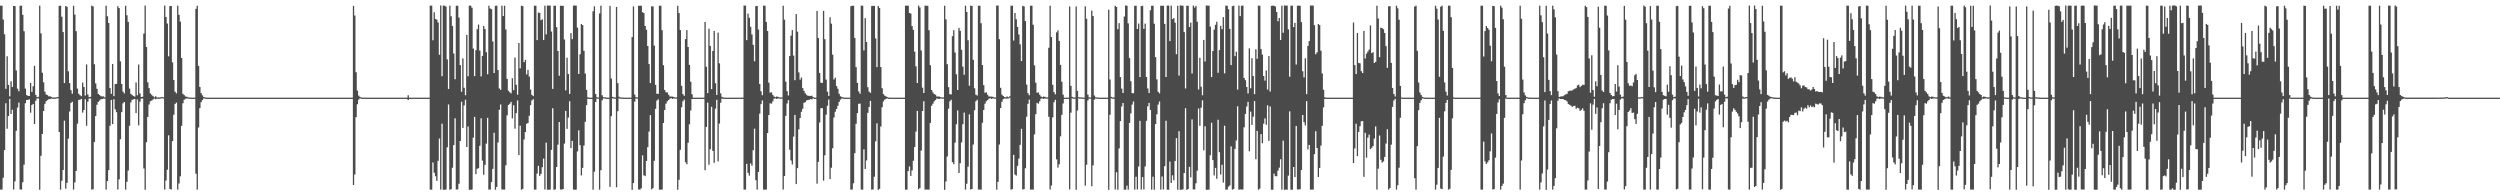 <?xml version="1.0" encoding="UTF-8"?>
<svg xmlns="http://www.w3.org/2000/svg" width="1920" height="150">
  <path d="M0 4.350h1v141.285H0zM1 4.383h1v141.218H1zM2 15.056h1v121.435H2zM3 26.309h1v88.911H3zM4 68.184h1v11.138H4zM5 43.208h1v55.647H5zM6 65.232h1v23.918H6zM7 74.007h1v1.906H7zM8 62.476h1v25.018H8zM9 66.792h1v17.461H9zM10 4.588h1v140.989H10zM11 4.656h1v134.657H11zM12 54.133h1v46.320H12zM13 68.100h1v14.551H13zM14 70.074h1v8.748H14zM15 4.384h1v141.142H15zM16 4.394h1v141.217H16zM17 11.372h1v128.590H17zM18 24.013h1v102.431H18zM19 68.031h1v11.299H19zM20 72.991h1v3.743H20zM21 73.615h1v3.090H21zM22 73.721h1v2.509H22zM23 63.684h1v22.829H23zM24 70.597h1v10.025H24zM25 66.240h1v13.573H25zM26 50.514h1v44.705H26zM27 72.895h1v4.416H27zM28 74.575h1v1.000H28zM29 74.340h1v1.297H29zM30 4.333h1v141.400H30zM31 25.657h1v93.979H31zM32 55.845h1v47.042H32zM33 63.220h1v22.009H33zM34 70.422h1v9.330H34zM35 72.573h1v5.136H35zM36 73.064h1v3.818H36zM37 73.992h1v2.164H37zM38 73.984h1v2.144H38zM39 74.372h1v1.227H39zM40 74.856h1v1.000H40zM41 74.861h1v1.000H41zM42 74.860h1v1.000H42zM43 74.678h1v1.000H43zM44 74.475h1v1.000H44zM45 4.541h1v96.890H45zM46 4.337h1v141.286H46zM47 12.810h1v125.973H47zM48 24.651h1v105.899H48zM49 63.789h1v28.900H49zM50 4.619h1v140.280H50zM51 5.274h1v135.130H51zM52 54.768h1v51.678H52zM53 63.852h1v21.816H53zM54 69.217h1v9.818H54zM55 71.969h1v6.153H55zM56 4.401h1v141.198H56zM57 11.197h1v128.877H57zM58 23.967h1v107.302H58zM59 68.041h1v26.932H59zM60 72.036h1v4.691H60zM61 73.137h1v3.354H61zM62 73.873h1v2.125H62zM63 63.454h1v23.033H63zM64 66.785h1v17.708H64zM65 73.397h1v2.780H65zM66 49.475h1v47.078H66zM67 72.579h1v5.482H67zM68 74.567h1v1.000H68zM69 74.329h1v1.332H69zM70 4.328h1v141.304H70zM71 4.928h1v140.442H71zM72 49.347h1v59.647H72zM73 64.063h1v25.139H73zM74 68.139h1v12.316H74zM75 72.140h1v6.118H75zM76 72.980h1v4.291H76zM77 73.807h1v2.372H77zM78 74.138h1v2.020H78zM79 73.965h1v1.723H79zM80 74.805h1v1.000H80zM81 4.347h1v141.267H81zM82 12.476h1v126.573H82zM83 17.643h1v113.069H83zM84 67.631h1v28.922H84zM85 72.020h1v4.715H85zM86 49.137h1v46.178H86zM87 73.854h1v2.404H87zM88 64.563h1v19.352H88zM89 64.418h1v21.765H89zM90 4.785h1v140.776H90zM91 6.190h1v131.585H91zM92 47.082h1v59.869H92zM93 64.446h1v21.671H93zM94 70.353h1v9.023H94zM95 71.735h1v6.586H95zM96 4.397h1v141.210H96zM97 11.718h1v127.913H97zM98 16.776h1v114.185H98zM99 68.065h1v28.556H99zM100 72.051h1v6.607H100zM101 73.012h1v3.683H101zM102 73.655h1v2.638H102zM103 74.260h1v1.726H103zM104 63.278h1v23.574H104zM105 73.144h1v3.196H105zM106 49.581h1v46.690H106zM107 71.793h1v6.282H107zM108 74.513h1v1.198H108zM109 74.315h1v1.351H109zM110 25.728h1v103.641H110zM111 4.318h1v141.386H111zM112 36.054h1v73.174H112zM113 63.216h1v26.607H113zM114 67.688h1v12.602H114zM115 71.724h1v6.065H115zM116 72.807h1v4.462H116zM117 73.759h1v2.725H117zM118 74.687h1v1.000H118zM119 73.956h1v2.211H119zM120 74.788h1v1.000H120zM121 74.854h1v1.000H121zM122 74.860h1v1.000H122zM123 74.694h1v1.000H123zM124 74.464h1v1.000H124zM125 74.747h1v1.000H125zM126 4.320h1v141.292H126zM127 13.068h1v125.504H127zM128 18.073h1v112.302H128zM129 43.277h1v60.654H129zM130 4.635h1v140.453H130zM131 4.622h1v140.953H131zM132 47.884h1v60.495H132zM133 61.429h1v26.680H133zM134 70.430h1v9.338H134zM135 71.666h1v7.141H135zM136 4.377h1v141.240H136zM137 11.431h1v129.462H137zM138 16.596h1v118.809H138zM139 44.541h1v52.096H139zM140 72.048h1v7.262H140zM141 73.049h1v3.567H141zM142 74.104h1v1.797H142zM143 74.274h1v1.365H143zM144 74.719h1v1.000H144zM145 74.896h1v1.000H145zM146 74.952h1v1.000H146zM147 74.989h1v1.000H147zM148 74.993h1v1.000H148zM149 74.992h1v1.000H149zM150 6.756h1v126.631H150zM151 4.429h1v141.236H151zM152 50.657h1v47.236H152zM153 66.778h1v16.251H153zM154 71.514h1v6.967H154zM155 73.220h1v3.650H155zM156 74.422h1v1.087H156zM157 74.853h1v1.000H157zM158 74.976h1v1.000H158zM159 74.989h1v1.000H159zM160 74.989h1v1.000H160zM161 74.990h1v1.000H161zM162 74.989h1v1.000H162zM163 74.992h1v1.000H163zM164 74.992h1v1.000H164zM165 74.991h1v1.000H165zM166 74.989h1v1.000H166zM167 74.993h1v1.000H167zM168 74.993h1v1.000H168zM169 74.991h1v1.000H169zM170 74.993h1v1.000H170zM171 74.993h1v1.000H171zM172 74.990h1v1.000H172zM173 74.992h1v1.000H173zM174 74.990h1v1.000H174zM175 74.994h1v1.000H175zM176 74.995h1v1.000H176zM177 74.996h1v1.000H177zM178 75.000h1v1.000H178zM179 75.000h1v1.000H179zM180 75.000h1v1.000H180zM181 75.000h1v1.000H181zM182 75.000h1v1.000H182zM183 75.000h1v1.000H183zM184 75.000h1v1.000H184zM185 75.000h1v1.000H185zM186 75.000h1v1.000H186zM187 75.000h1v1.000H187zM188 75.000h1v1.000H188zM189 75.000h1v1.000H189zM190 75.000h1v1.000H190zM191 75.000h1v1.000H191zM192 75.000h1v1.000H192zM193 75.000h1v1.000H193zM194 75.000h1v1.000H194zM195 75.000h1v1.000H195zM196 75.000h1v1.000H196zM197 75.000h1v1.000H197zM198 75.000h1v1.000H198zM199 75.000h1v1.000H199zM200 75.000h1v1.000H200zM201 75.000h1v1.000H201zM202 75.000h1v1.000H202zM203 75.000h1v1.000H203zM204 75.000h1v1.000H204zM205 75.000h1v1.000H205zM206 75.000h1v1.000H206zM207 75.000h1v1.000H207zM208 75.000h1v1.000H208zM209 75.000h1v1.000H209zM210 75.000h1v1.000H210zM211 75.000h1v1.000H211zM212 75.000h1v1.000H212zM213 75.000h1v1.000H213zM214 75.000h1v1.000H214zM215 75.000h1v1.000H215zM216 75.000h1v1.000H216zM217 75.000h1v1.000H217zM218 75.000h1v1.000H218zM219 75.000h1v1.000H219zM220 75.000h1v1.000H220zM221 75.000h1v1.000H221zM222 75.000h1v1.000H222zM223 75.000h1v1.000H223zM224 75.000h1v1.000H224zM225 75.000h1v1.000H225zM226 75.000h1v1.000H226zM227 75.000h1v1.000H227zM228 75.000h1v1.000H228zM229 75.000h1v1.000H229zM230 75.000h1v1.000H230zM231 75.000h1v1.000H231zM232 75.000h1v1.000H232zM233 75.000h1v1.000H233zM234 75.000h1v1.000H234zM235 75.000h1v1.000H235zM236 75.000h1v1.000H236zM237 75.000h1v1.000H237zM238 75.000h1v1.000H238zM239 75.000h1v1.000H239zM240 75.000h1v1.000H240zM241 75.000h1v1.000H241zM242 75.000h1v1.000H242zM243 75.000h1v1.000H243zM244 75.000h1v1.000H244zM245 75.000h1v1.000H245zM246 75.000h1v1.000H246zM247 75.000h1v1.000H247zM248 75.000h1v1.000H248zM249 75.000h1v1.000H249zM250 75.000h1v1.000H250zM251 75.000h1v1.000H251zM252 75.000h1v1.000H252zM253 75.000h1v1.000H253zM254 75.000h1v1.000H254zM255 75.000h1v1.000H255zM256 75.000h1v1.000H256zM257 75.000h1v1.000H257zM258 75.000h1v1.000H258zM259 75.000h1v1.000H259zM260 75.000h1v1.000H260zM261 75.000h1v1.000H261zM262 75.000h1v1.000H262zM263 75.000h1v1.000H263zM264 75.000h1v1.000H264zM265 75.000h1v1.000H265zM266 75.000h1v1.000H266zM267 75.000h1v1.000H267zM268 75.000h1v1.000H268zM269 75.000h1v1.000H269zM270 75.000h1v1.000H270zM271 4.497h1v137.599H271zM272 11.947h1v122.094H272zM273 55.424h1v34.540H273zM274 69.534h1v10.548H274zM275 73.429h1v3.076H275zM276 74.449h1v1.020H276zM277 74.859h1v1.000H277zM278 74.964h1v1.000H278zM279 74.989h1v1.000H279zM280 74.992h1v1.000H280zM281 74.994h1v1.000H281zM282 74.993h1v1.000H282zM283 74.994h1v1.000H283zM284 74.995h1v1.000H284zM285 74.995h1v1.000H285zM286 74.995h1v1.000H286zM287 74.993h1v1.000H287zM288 74.996h1v1.000H288zM289 74.995h1v1.000H289zM290 74.995h1v1.000H290zM291 74.995h1v1.000H291zM292 74.995h1v1.000H292zM293 74.995h1v1.000H293zM294 74.994h1v1.000H294zM295 74.996h1v1.000H295zM296 74.996h1v1.000H296zM297 74.997h1v1.000H297zM298 74.998h1v1.000H298zM299 75.000h1v1.000H299zM300 75.000h1v1.000H300zM301 75.000h1v1.000H301zM302 75.000h1v1.000H302zM303 75.000h1v1.000H303zM304 75.000h1v1.000H304zM305 75.000h1v1.000H305zM306 75.000h1v1.000H306zM307 75.000h1v1.000H307zM308 75.000h1v1.000H308zM309 75.000h1v1.000H309zM310 75.000h1v1.000H310zM311 75.000h1v1.000H311zM312 75.000h1v1.000H312zM313 73.128h1v3.758H313zM314 74.978h1v1.000H314zM315 75.000h1v1.000H315zM316 75.000h1v1.000H316zM317 75.000h1v1.000H317zM318 75.000h1v1.000H318zM319 75.000h1v1.000H319zM320 75.000h1v1.000H320zM321 75.000h1v1.000H321zM322 75.000h1v1.000H322zM323 75.000h1v1.000H323zM324 75.000h1v1.000H324zM325 75.000h1v1.000H325zM326 75.000h1v1.000H326zM327 75.000h1v1.000H327zM328 75.000h1v1.000H328zM329 75.000h1v1.000H329zM330 4.302h1v141.333H330zM331 4.286h1v141.414H331zM332 30.917h1v93.849H332zM333 9.424h1v123.249H333zM334 14.559h1v120.788H334zM335 15.095h1v123.815H335zM336 17.274h1v106.240H336zM337 42.082h1v64.335H337zM338 4.206h1v141.393H338zM339 58.535h1v36.458H339zM340 4.283h1v141.430H340zM341 4.355h1v141.350H341zM342 5.038h1v140.601H342zM343 45.597h1v67.510H343zM344 68.295h1v11.942H344zM345 4.344h1v141.411H345zM346 12.545h1v132.729H346zM347 20.033h1v108.790H347zM348 41.099h1v70.356H348zM349 60.882h1v29.978H349zM350 4.420h1v141.171H350zM351 4.385h1v141.001H351zM352 13.537h1v127.581H352zM353 50.015h1v58.261H353zM354 70.460h1v7.666H354zM355 44.846h1v53.387H355zM356 67.380h1v13.562H356zM357 73.164h1v3.420H357zM358 26.840h1v86.073H358zM359 58.573h1v38.602H359zM360 4.288h1v141.492H360zM361 4.407h1v141.343H361zM362 5.931h1v139.689H362zM363 37.341h1v68.391H363zM364 58.457h1v31.309H364zM365 38.559h1v95.158H365zM366 22.438h1v107.180H366zM367 18.837h1v110.351H367zM368 38.832h1v73.140H368zM369 58.678h1v32.202H369zM370 42.966h1v80.387H370zM371 19.995h1v114.185H371zM372 22.303h1v104.341H372zM373 40.065h1v70.207H373zM374 57.060h1v33.465H374zM375 4.337h1v141.278H375zM376 6.481h1v139.130H376zM377 7.016h1v132.806H377zM378 31.821h1v97.847H378zM379 56.091h1v45.836H379zM380 4.468h1v141.234H380zM381 4.364h1v139.178H381zM382 53.801h1v55.622H382zM383 67.916h1v16.389H383zM384 69.004h1v11.216H384zM385 4.332h1v141.219H385zM386 12.315h1v133.271H386zM387 4.422h1v141.174H387zM388 22.614h1v104.291H388zM389 60.596h1v27.982H389zM390 69.664h1v10.976H390zM391 70.885h1v8.838H391zM392 71.696h1v6.609H392zM393 60.099h1v30.806H393zM394 69.213h1v11.604H394zM395 44.171h1v54.620H395zM396 65.124h1v21.783H396zM397 72.723h1v4.438H397zM398 33.045h1v86.121H398zM399 52.502h1v43.992H399zM400 4.380h1v141.337H400zM401 4.697h1v140.370H401zM402 47.766h1v59.341H402zM403 45.957h1v55.460H403zM404 57.122h1v37.972H404zM405 53.656h1v40.811H405zM406 58.784h1v30.167H406zM407 68.790h1v11.927H407zM408 72.794h1v4.368H408zM409 73.804h1v2.365H409zM410 4.401h1v141.237H410zM411 4.382h1v141.252H411zM412 30.804h1v102.460H412zM413 9.610h1v117.718H413zM414 9.953h1v125.110H414zM415 15.488h1v118.061H415zM416 14.865h1v113.528H416zM417 30.647h1v91.153H417zM418 4.341h1v141.239H418zM419 26.416h1v83.080H419zM420 4.245h1v141.478H420zM421 4.317h1v141.397H421zM422 4.322h1v141.299H422zM423 24.208h1v90.865H423zM424 68.237h1v14.902H424zM425 4.469h1v141.277H425zM426 4.390h1v140.992H426zM427 20.816h1v107.449H427zM428 39.171h1v71.925H428zM429 58.152h1v35.550H429zM430 4.400h1v141.159H430zM431 4.425h1v141.165H431zM432 4.481h1v140.682H432zM433 30.350h1v79.942H433zM434 69.428h1v15.745H434zM435 44.280h1v54.671H435zM436 56.760h1v33.540H436zM437 72.151h1v5.574H437zM438 25.462h1v88.316H438zM439 30.073h1v78.113H439zM440 4.257h1v141.305H440zM441 4.237h1v141.587H441zM442 4.355h1v141.263H442zM443 21.253h1v95.028H443zM444 56.783h1v43.336H444zM445 41.664h1v69.841H445zM446 18.504h1v116.224H446zM447 19.319h1v109.595H447zM448 39.000h1v72.749H448zM449 56.506h1v37.047H449zM450 69.028h1v11.693H450zM451 74.722h1v1.166H451zM452 74.995h1v1.000H452zM453 74.995h1v1.000H453zM454 74.994h1v1.000H454zM455 8.650h1v137.060H455zM456 4.846h1v127.017H456zM457 72.252h1v6.091H457zM458 74.684h1v1.000H458zM459 74.888h1v1.000H459zM460 10.333h1v135.355H460zM461 4.378h1v126.338H461zM462 73.149h1v3.972H462zM463 74.593h1v1.000H463zM464 74.770h1v1.000H464zM465 74.893h1v1.000H465zM466 74.982h1v1.000H466zM467 74.997h1v1.000H467zM468 4.521h1v138.976H468zM469 60.291h1v28.961H469zM470 74.398h1v1.183H470zM471 74.699h1v1.000H471zM472 74.900h1v1.000H472zM473 5.367h1v138.478H473zM474 63.835h1v21.561H474zM475 74.313h1v1.243H475zM476 74.854h1v1.000H476zM477 74.837h1v1.000H477zM478 74.969h1v1.000H478zM479 74.999h1v1.000H479zM480 75.000h1v1.000H480zM481 75.000h1v1.000H481zM482 75.000h1v1.000H482zM483 75.000h1v1.000H483zM484 75.000h1v1.000H484zM485 28.443h1v117.350H485zM486 4.894h1v135.681H486zM487 72.679h1v5.273H487zM488 74.637h1v1.000H488zM489 74.844h1v1.000H489zM490 4.443h1v141.058H490zM491 4.343h1v141.328H491zM492 4.391h1v140.215H492zM493 9.347h1v110.019H493zM494 10.018h1v124.574H494zM495 19.989h1v115.300H495zM496 22.811h1v100.782H496zM497 35.313h1v77.702H497zM498 49.190h1v51.862H498zM499 63.777h1v24.572H499zM500 4.887h1v140.589H500zM501 4.916h1v139.584H501zM502 35.030h1v88.459H502zM503 65.177h1v18.455H503zM504 71.975h1v5.265H504zM505 72.071h1v4.237H505zM506 4.397h1v141.259H506zM507 4.395h1v141.206H507zM508 23.140h1v122.470H508zM509 50.051h1v44.404H509zM510 69.100h1v15.439H510zM511 70.930h1v8.724H511zM512 70.977h1v6.868H512zM513 72.760h1v4.110H513zM514 74.069h1v1.695H514zM515 74.149h1v1.288H515zM516 74.171h1v1.800H516zM517 74.417h1v1.106H517zM518 74.833h1v1.000H518zM519 74.778h1v1.000H519zM520 4.456h1v141.279H520zM521 10.042h1v128.036H521zM522 23.112h1v91.922H522zM523 65.913h1v16.526H523zM524 72.285h1v5.560H524zM525 73.592h1v2.859H525zM526 29.987h1v94.627H526zM527 23.110h1v103.051H527zM528 36.107h1v73.519H528zM529 49.810h1v45.688H529zM530 62.793h1v22.041H530zM531 72.411h1v3.599H531zM532 74.990h1v1.000H532zM533 74.993h1v1.000H533zM534 74.992h1v1.000H534zM535 74.994h1v1.000H535zM536 74.993h1v1.000H536zM537 74.994h1v1.000H537zM538 74.993h1v1.000H538zM539 74.994h1v1.000H539zM540 74.993h1v1.000H540zM541 16.875h1v113.829H541zM542 51.316h1v46.190H542zM543 71.507h1v7.314H543zM544 22.022h1v104.486H544zM545 35.255h1v79.349H545zM546 68.448h1v13.580H546zM547 39.130h1v76.727H547zM548 23.808h1v101.207H548zM549 63.897h1v19.581H549zM550 72.925h1v3.745H550zM551 25.024h1v98.912H551zM552 48.622h1v46.296H552zM553 71.677h1v7.148H553zM554 74.352h1v1.408H554zM555 74.864h1v1.000H555zM556 74.968h1v1.000H556zM557 75.000h1v1.000H557zM558 75.000h1v1.000H558zM559 75.000h1v1.000H559zM560 75.000h1v1.000H560zM561 75.000h1v1.000H561zM562 75.000h1v1.000H562zM563 75.000h1v1.000H563zM564 75.000h1v1.000H564zM565 75.000h1v1.000H565zM566 75.000h1v1.000H566zM567 75.000h1v1.000H567zM568 75.000h1v1.000H568zM569 75.000h1v1.000H569zM570 74.957h1v1.000H570zM571 4.276h1v141.363H571zM572 4.312h1v141.305H572zM573 30.814h1v95.014H573zM574 10.467h1v122.224H574zM575 13.684h1v121.154H575zM576 20.593h1v104.875H576zM577 26.481h1v100.778H577zM578 34.442h1v80.879H578zM579 47.059h1v51.765H579zM580 4.725h1v133.643H580zM581 4.517h1v141.097H581zM582 22.721h1v109.331H582zM583 64.563h1v22.713H583zM584 70.097h1v9.865H584zM585 73.132h1v4.021H585zM586 4.323h1v141.363H586zM587 4.402h1v141.210H587zM588 16.842h1v128.771H588zM589 23.817h1v78.354H589zM590 63.490h1v24.812H590zM591 71.188h1v8.115H591zM592 70.850h1v8.778H592zM593 72.788h1v5.081H593zM594 74.060h1v1.721H594zM595 74.587h1v1.000H595zM596 74.154h1v1.805H596zM597 74.329h1v1.258H597zM598 74.801h1v1.000H598zM599 74.778h1v1.000H599zM600 74.779h1v1.000H600zM601 4.414h1v141.133H601zM602 15.098h1v120.059H602zM603 62.737h1v26.240H603zM604 70.033h1v9.409H604zM605 73.341h1v3.573H605zM606 43.077h1v71.863H606zM607 27.382h1v95.867H607zM608 23.098h1v103.212H608zM609 42.705h1v62.230H609zM610 61.576h1v26.706H610zM611 10.800h1v130.551H611zM612 24.297h1v104.844H612zM613 55.604h1v43.790H613zM614 61.182h1v29.435H614zM615 59.511h1v26.371H615zM616 67.659h1v15.923H616zM617 69.747h1v9.226H617zM618 71.670h1v6.797H618zM619 72.799h1v4.354H619zM620 73.561h1v3.224H620zM621 73.567h1v3.021H621zM622 73.761h1v2.334H622zM623 73.449h1v2.965H623zM624 74.496h1v1.000H624zM625 74.991h1v1.000H625zM626 74.990h1v1.000H626zM627 8.355h1v132.709H627zM628 29.236h1v95.080H628zM629 56.035h1v38.032H629zM630 63.507h1v19.575H630zM631 63.697h1v19.416H631zM632 8.308h1v130.381H632zM633 30.100h1v89.177H633zM634 61.146h1v26.907H634zM635 70.410h1v10.813H635zM636 73.664h1v2.778H636zM637 13.240h1v124.296H637zM638 18.174h1v110.635H638zM639 41.992h1v71.852H639zM640 61.104h1v29.188H640zM641 59.670h1v26.133H641zM642 66.101h1v17.540H642zM643 68.169h1v13.096H643zM644 72.038h1v6.203H644zM645 73.921h1v2.642H645zM646 74.470h1v1.181H646zM647 74.745h1v1.000H647zM648 74.981h1v1.000H648zM649 75.000h1v1.000H649zM650 75.000h1v1.000H650zM651 75.000h1v1.000H651zM652 75.000h1v1.000H652zM653 4.784h1v140.842H653zM654 4.414h1v141.173H654zM655 4.392h1v136.362H655zM656 29.114h1v88.562H656zM657 51.552h1v43.538H657zM658 63.642h1v23.230H658zM659 70.210h1v9.484H659zM660 71.950h1v7.606H660zM661 4.378h1v141.230H661zM662 4.365h1v141.280H662zM663 38.723h1v75.964H663zM664 13.946h1v115.832H664zM665 32.262h1v90.934H665zM666 66.978h1v19.712H666zM667 70.354h1v11.766H667zM668 71.322h1v6.128H668zM669 4.686h1v141.002H669zM670 4.473h1v141.039H670zM671 4.499h1v131.234H671zM672 29.478h1v79.079H672zM673 51.550h1v43.225H673zM674 4.554h1v141.189H674zM675 6.100h1v138.943H675zM676 51.515h1v45.667H676zM677 67.727h1v14.617H677zM678 72.285h1v5.579H678zM679 73.493h1v3.001H679zM680 74.025h1v1.841H680zM681 74.604h1v1.000H681zM682 74.920h1v1.000H682zM683 74.987h1v1.000H683zM684 74.992h1v1.000H684zM685 74.993h1v1.000H685zM686 74.994h1v1.000H686zM687 74.994h1v1.000H687zM688 74.993h1v1.000H688zM689 74.994h1v1.000H689zM690 74.994h1v1.000H690zM691 74.995h1v1.000H691zM692 74.994h1v1.000H692zM693 74.994h1v1.000H693zM694 74.994h1v1.000H694zM695 4.380h1v141.265H695zM696 4.278h1v141.386H696zM697 4.403h1v126.972H697zM698 9.974h1v117.893H698zM699 10.451h1v124.682H699zM700 20.046h1v110.857H700zM701 22.941h1v100.528H701zM702 39.700h1v73.266H702zM703 50.937h1v50.116H703zM704 63.759h1v21.427H704zM705 4.320h1v141.008H705zM706 5.754h1v138.701H706zM707 38.759h1v76.916H707zM708 67.352h1v17.872H708zM709 71.410h1v6.383H709zM710 4.322h1v141.291H710zM711 4.446h1v141.118H711zM712 4.391h1v141.214H712zM713 23.221h1v122.390H713zM714 50.079h1v44.317H714zM715 69.111h1v12.167H715zM716 70.942h1v8.714H716zM717 72.179h1v5.663H717zM718 72.760h1v4.107H718zM719 74.069h1v1.528H719zM720 74.150h1v1.769H720zM721 74.174h1v1.797H721zM722 74.582h1v1.000H722zM723 74.883h1v1.000H723zM724 74.774h1v1.000H724zM725 4.428h1v141.322H725zM726 14.899h1v124.534H726zM727 49.304h1v70.876H727zM728 66.922h1v16.514H728zM729 72.294h1v5.536H729zM730 72.541h1v4.072H730zM731 27.779h1v96.783H731zM732 23.235h1v102.873H732zM733 40.299h1v69.269H733zM734 57.110h1v38.349H734zM735 69.137h1v15.674H735zM736 21.431h1v111.451H736zM737 23.719h1v101.621H737zM738 38.238h1v71.120H738zM739 51.126h1v44.247H739zM740 57.431h1v29.036H740zM741 4.372h1v141.253H741zM742 9.141h1v131.966H742zM743 30.926h1v97.090H743zM744 65.814h1v22.058H744zM745 4.319h1v141.213H745zM746 4.593h1v140.579H746zM747 45.921h1v65.095H747zM748 67.799h1v16.907H748zM749 72.685h1v5.072H749zM750 73.382h1v3.245H750zM751 4.387h1v141.201H751zM752 4.388h1v141.223H752zM753 17.884h1v127.723H753zM754 49.998h1v44.327H754zM755 65.399h1v19.103H755zM756 71.266h1v8.378H756zM757 70.934h1v6.905H757zM758 72.750h1v4.131H758zM759 74.070h1v1.751H759zM760 74.153h1v1.283H760zM761 74.168h1v1.799H761zM762 74.331h1v1.192H762zM763 74.825h1v1.000H763zM764 74.780h1v1.000H764zM765 4.280h1v141.392H765zM766 4.249h1v135.416H766zM767 30.151h1v80.864H767zM768 67.422h1v15.591H768zM769 72.670h1v5.527H769zM770 73.725h1v2.493H770zM771 74.535h1v1.062H771zM772 74.708h1v1.000H772zM773 74.095h1v1.697H773zM774 74.648h1v1.000H774zM775 73.924h1v1.163H775zM776 4.386h1v141.263H776zM777 4.372h1v140.836H777zM778 31.104h1v87.810H778zM779 9.961h1v124.140H779zM780 14.775h1v120.023H780zM781 20.685h1v106.684H781zM782 26.468h1v95.395H782zM783 34.045h1v77.177H783zM784 46.897h1v52.036H784zM785 4.491h1v140.997H785zM786 4.889h1v140.327H786zM787 16.240h1v113.005H787zM788 64.981h1v24.642H788zM789 71.585h1v8.115H789zM790 73.144h1v3.344H790zM791 4.364h1v141.315H791zM792 4.399h1v141.211H792zM793 18.992h1v126.620H793zM794 50.160h1v53.059H794zM795 63.544h1v24.094H795zM796 71.285h1v7.741H796zM797 70.955h1v8.683H797zM798 72.761h1v5.078H798zM799 74.083h1v1.736H799zM800 74.580h1v1.000H800zM801 74.152h1v1.810H801zM802 74.336h1v1.228H802zM803 74.820h1v1.000H803zM804 74.783h1v1.000H804zM805 36.637h1v53.070H805zM806 4.360h1v141.182H806zM807 28.463h1v114.040H807zM808 65.150h1v24.994H808zM809 70.726h1v7.833H809zM810 72.457h1v4.170H810zM811 24.810h1v97.600H811zM812 23.292h1v105.406H812zM813 31.436h1v94.706H813zM814 49.874h1v54.854H814zM815 62.783h1v25.453H815zM816 72.713h1v6.737H816zM817 74.987h1v1.000H817zM818 74.993h1v1.000H818zM819 74.993h1v1.000H819zM820 74.994h1v1.000H820zM821 4.893h1v140.638H821zM822 65.923h1v20.590H822zM823 74.369h1v1.206H823zM824 74.842h1v1.000H824zM825 74.902h1v1.000H825zM826 4.914h1v140.784H826zM827 69.801h1v15.071H827zM828 74.591h1v1.000H828zM829 74.806h1v1.000H829zM830 74.774h1v1.000H830zM831 74.947h1v1.000H831zM832 74.994h1v1.000H832zM833 4.838h1v137.729H833zM834 14.410h1v112.124H834zM835 72.645h1v4.512H835zM836 74.710h1v1.000H836zM837 74.903h1v1.000H837zM838 8.127h1v134.944H838zM839 12.358h1v114.619H839zM840 73.300h1v3.267H840zM841 74.675h1v1.000H841zM842 74.838h1v1.000H842zM843 74.929h1v1.000H843zM844 74.992h1v1.000H844zM845 75.000h1v1.000H845zM846 75.000h1v1.000H846zM847 75.000h1v1.000H847zM848 75.000h1v1.000H848zM849 75.000h1v1.000H849zM850 75.000h1v1.000H850zM851 7.462h1v138.319H851zM852 61.087h1v27.050H852zM853 74.419h1v1.130H853zM854 74.782h1v1.000H854zM855 74.860h1v1.000H855zM856 4.417h1v141.158H856zM857 5.385h1v126.911H857zM858 22.415h1v123.314H858zM859 17.745h1v96.210H859zM860 59.210h1v33.743H860zM861 68.026h1v13.728H861zM862 71.422h1v7.675H862zM863 12.674h1v132.965H863zM864 4.265h1v141.378H864zM865 4.390h1v138.216H865zM866 17.970h1v127.709H866zM867 44.579h1v49.832H867zM868 62.337h1v24.742H868zM869 71.460h1v8.870H869zM870 71.643h1v6.283H870zM871 4.432h1v141.195H871zM872 4.388h1v131.363H872zM873 22.205h1v123.309H873zM874 18.095h1v109.778H874zM875 59.205h1v33.571H875zM876 4.640h1v140.984H876zM877 4.385h1v131.589H877zM878 22.142h1v123.389H878zM879 18.131h1v109.711H879zM880 59.160h1v33.629H880zM881 67.928h1v13.795H881zM882 71.466h1v7.585H882zM883 7.866h1v76.552H883zM884 4.435h1v141.225H884zM885 4.391h1v131.336H885zM886 18.252h1v127.444H886zM887 43.883h1v51.383H887zM888 60.968h1v26.810H888zM889 70.497h1v9.837H889zM890 71.666h1v6.242H890zM891 4.422h1v141.206H891zM892 4.388h1v131.158H892zM893 4.436h1v141.093H893zM894 18.329h1v109.318H894zM895 59.151h1v33.590H895zM896 4.292h1v141.384H896zM897 4.309h1v141.394H897zM898 31.596h1v92.501H898zM899 4.376h1v136.128H899zM900 14.669h1v119.992H900zM901 13.882h1v124.584H901zM902 17.412h1v106.215H902zM903 41.615h1v64.470H903zM904 4.458h1v141.258H904zM905 58.048h1v42.734H905zM906 4.152h1v141.629H906zM907 4.284h1v141.417H907zM908 4.389h1v141.089H908zM909 24.701h1v108.173H909zM910 67.919h1v15.197H910zM911 4.358h1v141.475H911zM912 4.505h1v140.666H912zM913 20.719h1v107.441H913zM914 17.361h1v118.835H914zM915 56.414h1v35.292H915zM916 4.291h1v141.236H916zM917 5.848h1v139.687H917zM918 4.578h1v136.222H918zM919 16.686h1v114.404H919zM920 68.685h1v14.684H920zM921 44.408h1v52.220H921zM922 66.599h1v16.088H922zM923 73.189h1v3.864H923zM924 30.686h1v84.784H924zM925 47.250h1v49.773H925zM926 4.182h1v141.580H926zM927 4.291h1v141.454H927zM928 4.348h1v141.250H928zM929 20.433h1v98.833H929zM930 59.171h1v35.096H930zM931 39.193h1v83.748H931zM932 22.715h1v112.024H932zM933 19.063h1v109.871H933zM934 16.672h1v120.580H934zM935 55.892h1v36.052H935zM936 38.502h1v78.412H936zM937 19.867h1v114.174H937zM938 22.419h1v104.121H938zM939 13.138h1v127.067H939zM940 56.331h1v40.242H940zM941 4.296h1v141.372H941zM942 4.448h1v141.104H942zM943 7.116h1v136.275H943zM944 22.145h1v120.227H944zM945 49.967h1v62.484H945zM946 4.731h1v140.952H946zM947 4.340h1v140.765H947zM948 43.092h1v71.254H948zM949 39.687h1v68.261H949zM950 68.839h1v12.805H950zM951 4.311h1v141.347H951zM952 12.399h1v133.042H952zM953 4.417h1v141.182H953zM954 4.281h1v141.235H954zM955 59.850h1v37.957H955zM956 61.606h1v25.907H956zM957 66.751h1v15.082H957zM958 71.766h1v6.478H958zM959 37.108h1v79.057H959zM960 67.783h1v17.934H960zM961 44.747h1v51.217H961zM962 58.409h1v31.196H962zM963 72.271h1v5.365H963zM964 37.876h1v84.430H964zM965 45.137h1v55.387H965zM966 4.361h1v141.283H966zM967 4.346h1v140.555H967zM968 37.679h1v65.265H968zM969 41.920h1v68.098H969zM970 58.374h1v36.654H970zM971 61.891h1v29.017H971zM972 54.100h1v41.745H972zM973 68.824h1v12.033H973zM974 43.081h1v65.143H974zM975 70.318h1v11.446H975zM976 4.497h1v141.177H976zM977 4.336h1v141.384H977zM978 4.394h1v128.990H978zM979 4.983h1v130.273H979zM980 9.175h1v126.212H980zM981 16.256h1v114.791H981zM982 13.797h1v114.969H982zM983 30.650h1v91.653H983zM984 4.363h1v141.327H984zM985 25.154h1v82.856H985zM986 4.219h1v141.536H986zM987 4.322h1v141.280H987zM988 4.301h1v141.409H988zM989 22.585h1v112.288H989zM990 58.921h1v26.589H990zM991 4.336h1v141.394H991zM992 4.329h1v141.389H992zM993 20.768h1v107.482H993zM994 17.556h1v118.442H994zM995 49.570h1v47.214H995zM996 4.332h1v141.197H996zM997 4.284h1v141.250H997zM998 4.490h1v140.840H998zM999 17.015h1v113.558H999zM1000 54.740h1v33.573H1000zM1001 59.443h1v34.387H1001zM1002 44.803h1v51.513H1002zM1003 72.270h1v5.387H1003zM1004 35.259h1v79.460H1004zM1005 31.549h1v79.749H1005zM1006 4.243h1v141.432H1006zM1007 4.184h1v141.453H1007zM1008 4.289h1v141.342H1008zM1009 19.351h1v99.092H1009zM1010 41.701h1v59.103H1010zM1011 40.186h1v73.489H1011zM1012 18.442h1v117.473H1012zM1013 19.236h1v109.718H1013zM1014 38.945h1v72.838H1014zM1015 56.478h1v40.125H1015zM1016 68.940h1v13.523H1016zM1017 74.720h1v1.212H1017zM1018 74.994h1v1.000H1018zM1019 74.995h1v1.000H1019zM1020 74.995h1v1.000H1020zM1021 74.996h1v1.000H1021zM1022 74.993h1v1.000H1022zM1023 74.995h1v1.000H1023zM1024 74.995h1v1.000H1024zM1025 74.995h1v1.000H1025zM1026 74.995h1v1.000H1026zM1027 74.994h1v1.000H1027zM1028 74.995h1v1.000H1028zM1029 74.993h1v1.000H1029zM1030 74.996h1v1.000H1030zM1031 74.996h1v1.000H1031zM1032 74.997h1v1.000H1032zM1033 74.997h1v1.000H1033zM1034 75.000h1v1.000H1034zM1035 75.000h1v1.000H1035zM1036 75.000h1v1.000H1036zM1037 75.000h1v1.000H1037zM1038 75.000h1v1.000H1038zM1039 17.305h1v107.928H1039zM1040 50.002h1v64.002H1040zM1041 56.896h1v38.125H1041zM1042 25.311h1v94.586H1042zM1043 48.385h1v52.948H1043zM1044 48.617h1v48.284H1044zM1045 54.680h1v38.453H1045zM1046 56.119h1v36.862H1046zM1047 23.763h1v112.005H1047zM1048 44.957h1v56.983H1048zM1049 41.237h1v79.826H1049zM1050 39.607h1v66.113H1050zM1051 38.074h1v65.316H1051zM1052 19.489h1v95.065H1052zM1053 40.814h1v72.685H1053zM1054 40.069h1v72.107H1054zM1055 48.380h1v58.076H1055zM1056 47.495h1v49.600H1056zM1057 4.374h1v141.239H1057zM1058 14.172h1v115.361H1058zM1059 43.910h1v60.115H1059zM1060 21.259h1v101.435H1060zM1061 21.563h1v103.341H1061zM1062 22.437h1v101.541H1062zM1063 25.342h1v95.145H1063zM1064 35.430h1v74.820H1064zM1065 52.127h1v47.105H1065zM1066 4.816h1v140.788H1066zM1067 4.721h1v139.708H1067zM1068 48.296h1v62.786H1068zM1069 67.530h1v14.526H1069zM1070 72.163h1v5.042H1070zM1071 74.159h1v1.790H1071zM1072 4.378h1v141.237H1072zM1073 6.418h1v135.850H1073zM1074 15.146h1v113.670H1074zM1075 65.976h1v24.445H1075zM1076 74.833h1v1.000H1076zM1077 74.992h1v1.000H1077zM1078 74.993h1v1.000H1078zM1079 74.992h1v1.000H1079zM1080 74.991h1v1.000H1080zM1081 74.993h1v1.000H1081zM1082 74.993h1v1.000H1082zM1083 74.994h1v1.000H1083zM1084 74.992h1v1.000H1084zM1085 74.993h1v1.000H1085zM1086 5.001h1v131.905H1086zM1087 4.337h1v141.341H1087zM1088 39.016h1v73.236H1088zM1089 63.363h1v21.268H1089zM1090 71.064h1v7.950H1090zM1091 73.029h1v3.977H1091zM1092 74.406h1v1.155H1092zM1093 74.848h1v1.000H1093zM1094 74.976h1v1.000H1094zM1095 74.990h1v1.000H1095zM1096 74.990h1v1.000H1096zM1097 74.992h1v1.000H1097zM1098 74.989h1v1.000H1098zM1099 74.993h1v1.000H1099zM1100 74.993h1v1.000H1100zM1101 74.993h1v1.000H1101zM1102 4.377h1v141.253H1102zM1103 6.592h1v135.226H1103zM1104 15.022h1v113.941H1104zM1105 58.965h1v31.555H1105zM1106 5.190h1v139.654H1106zM1107 4.363h1v140.913H1107zM1108 23.696h1v96.557H1108zM1109 63.331h1v22.180H1109zM1110 70.409h1v8.586H1110zM1111 73.368h1v3.384H1111zM1112 4.377h1v141.253H1112zM1113 4.389h1v140.627H1113zM1114 13.214h1v117.255H1114zM1115 52.161h1v38.710H1115zM1116 74.826h1v1.000H1116zM1117 74.989h1v1.000H1117zM1118 74.993h1v1.000H1118zM1119 74.994h1v1.000H1119zM1120 74.994h1v1.000H1120zM1121 74.995h1v1.000H1121zM1122 74.994h1v1.000H1122zM1123 74.995h1v1.000H1123zM1124 74.993h1v1.000H1124zM1125 74.994h1v1.000H1125zM1126 74.994h1v1.000H1126zM1127 74.993h1v1.000H1127zM1128 74.995h1v1.000H1128zM1129 74.994h1v1.000H1129zM1130 74.995h1v1.000H1130zM1131 74.994h1v1.000H1131zM1132 74.996h1v1.000H1132zM1133 74.997h1v1.000H1133zM1134 75.000h1v1.000H1134zM1135 75.000h1v1.000H1135zM1136 74.996h1v1.000H1136zM1137 4.366h1v141.247H1137zM1138 4.392h1v141.219H1138zM1139 43.443h1v65.285H1139zM1140 23.874h1v100.067H1140zM1141 20.037h1v105.912H1141zM1142 21.473h1v103.197H1142zM1143 22.809h1v100.311H1143zM1144 35.083h1v81.118H1144zM1145 47.064h1v55.416H1145zM1146 4.558h1v141.029H1146zM1147 4.705h1v140.512H1147zM1148 21.406h1v99.682H1148zM1149 62.228h1v25.251H1149zM1150 71.760h1v6.926H1150zM1151 73.740h1v2.514H1151zM1152 4.367h1v141.251H1152zM1153 5.930h1v136.882H1153zM1154 14.817h1v126.257H1154zM1155 51.180h1v39.305H1155zM1156 73.021h1v2.631H1156zM1157 74.985h1v1.000H1157zM1158 74.990h1v1.000H1158zM1159 74.990h1v1.000H1159zM1160 74.989h1v1.000H1160zM1161 74.991h1v1.000H1161zM1162 74.991h1v1.000H1162zM1163 74.992h1v1.000H1163zM1164 74.991h1v1.000H1164zM1165 74.991h1v1.000H1165zM1166 74.991h1v1.000H1166zM1167 4.417h1v141.194H1167zM1168 14.450h1v108.766H1168zM1169 61.130h1v26.631H1169zM1170 71.001h1v8.277H1170zM1171 73.254h1v3.752H1171zM1172 74.404h1v1.011H1172zM1173 74.822h1v1.000H1173zM1174 74.973h1v1.000H1174zM1175 74.989h1v1.000H1175zM1176 74.989h1v1.000H1176zM1177 74.991h1v1.000H1177zM1178 74.988h1v1.000H1178zM1179 74.989h1v1.000H1179zM1180 74.990h1v1.000H1180zM1181 74.988h1v1.000H1181zM1182 4.337h1v141.275H1182zM1183 11.799h1v128.261H1183zM1184 16.979h1v116.265H1184zM1185 43.945h1v53.121H1185zM1186 70.715h1v6.423H1186zM1187 4.453h1v141.388H1187zM1188 25.736h1v104.491H1188zM1189 61.313h1v30.792H1189zM1190 69.983h1v9.861H1190zM1191 73.051h1v4.098H1191zM1192 4.376h1v141.237H1192zM1193 7.211h1v135.533H1193zM1194 13.317h1v123.506H1194zM1195 41.895h1v56.665H1195zM1196 70.020h1v7.341H1196zM1197 74.465h1v1.093H1197zM1198 74.158h1v1.856H1198zM1199 73.981h1v2.042H1199zM1200 73.864h1v2.238H1200zM1201 73.078h1v3.711H1201zM1202 72.460h1v4.568H1202zM1203 72.048h1v5.895H1203zM1204 70.097h1v9.826H1204zM1205 69.589h1v10.892H1205zM1206 69.731h1v11.416H1206zM1207 69.398h1v12.666H1207zM1208 68.723h1v12.719H1208zM1209 68.126h1v13.069H1209zM1210 67.704h1v15.875H1210zM1211 65.660h1v17.077H1211zM1212 65.024h1v18.064H1212zM1213 66.924h1v18.240H1213zM1214 66.002h1v18.352H1214zM1215 65.093h1v18.121H1215zM1216 65.239h1v19.858H1216zM1217 4.383h1v141.233H1217zM1218 5.499h1v140.040H1218zM1219 12.986h1v125.597H1219zM1220 44.862h1v71.538H1220zM1221 71.194h1v8.154H1221zM1222 42.427h1v57.186H1222zM1223 69.167h1v11.181H1223zM1224 74.297h1v1.615H1224zM1225 62.462h1v24.998H1225zM1226 66.271h1v16.265H1226zM1227 5.108h1v139.976H1227zM1228 21.323h1v90.786H1228zM1229 57.550h1v36.298H1229zM1230 69.542h1v13.663H1230zM1231 70.635h1v8.634H1231zM1232 4.391h1v141.217H1232zM1233 4.391h1v141.189H1233zM1234 11.919h1v127.506H1234zM1235 38.698h1v78.197H1235zM1236 71.357h1v7.948H1236zM1237 73.035h1v3.537H1237zM1238 73.929h1v2.046H1238zM1239 73.757h1v2.303H1239zM1240 64.495h1v23.922H1240zM1241 70.278h1v9.319H1241zM1242 50.065h1v49.269H1242zM1243 66.484h1v17.891H1243zM1244 72.680h1v3.804H1244zM1245 74.530h1v1.000H1245zM1246 74.193h1v1.469H1246zM1247 4.488h1v141.007H1247zM1248 15.104h1v127.877H1248zM1249 47.656h1v49.273H1249zM1250 63.926h1v22.071H1250zM1251 65.892h1v19.040H1251zM1252 65.618h1v17.496H1252zM1253 66.242h1v20.515H1253zM1254 63.313h1v23.183H1254zM1255 57.868h1v33.680H1255zM1256 56.748h1v38.450H1256zM1257 61.419h1v25.997H1257zM1258 74.741h1v1.000H1258zM1259 74.866h1v1.000H1259zM1260 74.467h1v1.000H1260zM1261 74.623h1v1.000H1261zM1262 4.300h1v141.349H1262zM1263 5.161h1v140.458H1263zM1264 17.815h1v111.042H1264zM1265 38.899h1v81.639H1265zM1266 66.826h1v22.958H1266zM1267 4.656h1v140.980H1267zM1268 14.999h1v103.296H1268zM1269 54.236h1v48.313H1269zM1270 67.073h1v15.320H1270zM1271 70.771h1v7.610H1271zM1272 4.418h1v141.148H1272zM1273 4.391h1v141.199H1273zM1274 16.753h1v113.016H1274zM1275 37.754h1v83.297H1275zM1276 70.574h1v12.774H1276zM1277 73.121h1v3.447H1277zM1278 73.597h1v2.459H1278zM1279 73.977h1v1.986H1279zM1280 65.006h1v23.077H1280zM1281 70.466h1v10.063H1281zM1282 50.871h1v39.674H1282zM1283 57.739h1v40.323H1283zM1284 72.714h1v4.217H1284zM1285 74.571h1v1.000H1285zM1286 74.250h1v1.387H1286zM1287 4.740h1v140.785H1287zM1288 4.449h1v140.532H1288zM1289 43.496h1v65.775H1289zM1290 58.404h1v37.142H1290zM1291 50.406h1v43.947H1291zM1292 61.026h1v28.816H1292zM1293 63.073h1v23.200H1293zM1294 66.329h1v18.110H1294zM1295 70.630h1v10.138H1295zM1296 73.586h1v2.472H1296zM1297 4.442h1v141.129H1297zM1298 4.407h1v141.198H1298zM1299 17.242h1v112.192H1299zM1300 25.002h1v95.920H1300zM1301 69.780h1v13.733H1301zM1302 51.108h1v45.186H1302zM1303 67.515h1v18.095H1303zM1304 74.108h1v1.762H1304zM1305 64.945h1v21.517H1305zM1306 67.855h1v14.564H1306zM1307 4.739h1v140.645H1307zM1308 6.307h1v114.750H1308zM1309 49.637h1v50.354H1309zM1310 64.636h1v19.578H1310zM1311 70.411h1v8.991H1311zM1312 4.387h1v141.220H1312zM1313 4.385h1v141.221H1313zM1314 16.805h1v112.939H1314zM1315 24.674h1v96.393H1315zM1316 58.821h1v24.554H1316zM1317 73.114h1v4.756H1317zM1318 73.432h1v3.256H1318zM1319 73.752h1v2.339H1319zM1320 64.909h1v23.055H1320zM1321 70.211h1v10.377H1321zM1322 70.154h1v9.678H1322zM1323 51.117h1v46.619H1323zM1324 72.591h1v5.526H1324zM1325 74.542h1v1.000H1325zM1326 74.239h1v1.372H1326zM1327 6.551h1v138.937H1327zM1328 4.385h1v141.283H1328zM1329 48.806h1v56.590H1329zM1330 64.614h1v21.097H1330zM1331 67.522h1v15.688H1331zM1332 65.310h1v19.048H1332zM1333 65.151h1v20.713H1333zM1334 61.296h1v25.880H1334zM1335 63.154h1v26.168H1335zM1336 57.711h1v40.634H1336zM1337 57.948h1v35.958H1337zM1338 74.131h1v1.605H1338zM1339 74.869h1v1.000H1339zM1340 74.691h1v1.000H1340zM1341 74.493h1v1.000H1341zM1342 56.097h1v37.414H1342zM1343 4.314h1v141.319H1343zM1344 17.727h1v111.204H1344zM1345 25.406h1v103.421H1345zM1346 48.052h1v41.580H1346zM1347 4.234h1v139.348H1347zM1348 6.970h1v135.876H1348zM1349 45.972h1v59.287H1349zM1350 61.862h1v26.099H1350zM1351 68.681h1v12.713H1351zM1352 72.299h1v6.197H1352zM1353 4.382h1v141.234H1353zM1354 16.501h1v123.967H1354zM1355 24.444h1v105.574H1355zM1356 54.018h1v29.370H1356zM1357 72.850h1v5.187H1357zM1358 73.466h1v3.149H1358zM1359 74.248h1v1.460H1359zM1360 74.443h1v1.009H1360zM1361 74.728h1v1.000H1361zM1362 74.915h1v1.000H1362zM1363 74.960h1v1.000H1363zM1364 74.986h1v1.000H1364zM1365 74.987h1v1.000H1365zM1366 74.987h1v1.000H1366zM1367 4.337h1v141.420H1367zM1368 4.423h1v140.687H1368zM1369 55.538h1v37.974H1369zM1370 54.726h1v37.836H1370zM1371 57.896h1v35.423H1371zM1372 56.291h1v36.486H1372zM1373 60.565h1v33.403H1373zM1374 59.687h1v30.146H1374zM1375 59.440h1v28.736H1375zM1376 60.464h1v27.816H1376zM1377 62.531h1v25.817H1377zM1378 59.354h1v27.350H1378zM1379 62.800h1v23.611H1379zM1380 63.439h1v25.032H1380zM1381 64.225h1v20.733H1381zM1382 65.591h1v19.825H1382zM1383 67.771h1v14.662H1383zM1384 65.811h1v19.785H1384zM1385 65.565h1v17.954H1385zM1386 66.887h1v15.794H1386zM1387 67.119h1v16.337H1387zM1388 68.504h1v12.240H1388zM1389 68.603h1v13.754H1389zM1390 69.531h1v11.471H1390zM1391 68.787h1v13.436H1391zM1392 66.836h1v14.917H1392zM1393 68.328h1v14.128H1393zM1394 70.318h1v9.267H1394zM1395 69.899h1v10.173H1395zM1396 70.621h1v9.607H1396zM1397 70.677h1v8.694H1397zM1398 70.516h1v8.996H1398zM1399 70.908h1v9.812H1399zM1400 29.403h1v83.851H1400zM1401 51.423h1v49.784H1401zM1402 61.999h1v25.788H1402zM1403 30.507h1v74.984H1403zM1404 51.229h1v54.235H1404zM1405 59.202h1v31.926H1405zM1406 59.345h1v26.974H1406zM1407 63.680h1v22.959H1407zM1408 32.278h1v92.577H1408zM1409 52.181h1v42.435H1409zM1410 43.055h1v57.014H1410zM1411 44.608h1v56.026H1411zM1412 56.817h1v34.562H1412zM1413 44.289h1v64.158H1413zM1414 42.553h1v62.187H1414zM1415 52.527h1v45.408H1415zM1416 47.246h1v54.176H1416zM1417 46.951h1v54.178H1417zM1418 4.284h1v141.344H1418zM1419 4.328h1v141.365H1419zM1420 31.386h1v92.583H1420zM1421 10.118h1v123.802H1421zM1422 14.822h1v120.256H1422zM1423 22.999h1v101.901H1423zM1424 35.371h1v86.911H1424zM1425 44.748h1v61.427H1425zM1426 58.071h1v30.320H1426zM1427 5.024h1v140.061H1427zM1428 4.579h1v141.099H1428zM1429 14.065h1v124.962H1429zM1430 65.814h1v19.794H1430zM1431 71.618h1v8.546H1431zM1432 73.415h1v3.331H1432zM1433 4.318h1v141.321H1433zM1434 4.391h1v141.226H1434zM1435 18.629h1v126.981H1435zM1436 23.137h1v80.130H1436zM1437 60.719h1v27.636H1437zM1438 70.407h1v8.795H1438zM1439 70.939h1v8.721H1439zM1440 72.178h1v5.667H1440zM1441 74.007h1v1.815H1441zM1442 74.577h1v1.000H1442zM1443 74.148h1v1.826H1443zM1444 74.334h1v1.288H1444zM1445 74.769h1v1.000H1445zM1446 74.774h1v1.000H1446zM1447 65.890h1v17.991H1447zM1448 4.400h1v141.338H1448zM1449 15.139h1v114.036H1449zM1450 62.651h1v23.967H1450zM1451 70.480h1v8.529H1451zM1452 73.444h1v3.427H1452zM1453 37.497h1v83.456H1453zM1454 27.562h1v97.223H1454zM1455 23.049h1v103.228H1455zM1456 42.675h1v62.114H1456zM1457 61.586h1v26.691H1457zM1458 40.280h1v81.615H1458zM1459 21.374h1v111.541H1459zM1460 23.618h1v101.812H1460zM1461 42.805h1v64.504H1461zM1462 57.546h1v31.082H1462zM1463 4.372h1v141.255H1463zM1464 9.015h1v132.224H1464zM1465 14.904h1v123.224H1465zM1466 51.176h1v43.022H1466zM1467 51.965h1v44.674H1467zM1468 4.319h1v141.207H1468zM1469 15.070h1v127.167H1469zM1470 58.772h1v30.268H1470zM1471 70.998h1v9.781H1471zM1472 73.273h1v3.747H1472zM1473 4.385h1v141.203H1473zM1474 4.388h1v141.222H1474zM1475 17.798h1v127.809H1475zM1476 23.006h1v103.569H1476zM1477 60.728h1v27.722H1477zM1478 69.736h1v9.465H1478zM1479 70.930h1v8.719H1479zM1480 72.179h1v5.663H1480zM1481 73.987h1v2.827H1481zM1482 74.583h1v1.000H1482zM1483 74.152h1v1.816H1483zM1484 74.330h1v1.290H1484zM1485 74.624h1v1.000H1485zM1486 74.780h1v1.000H1486zM1487 74.772h1v1.000H1487zM1488 4.944h1v140.860H1488zM1489 21.658h1v105.923H1489zM1490 63.020h1v23.899H1490zM1491 71.372h1v7.590H1491zM1492 73.522h1v3.236H1492zM1493 74.057h1v2.189H1493zM1494 74.688h1v1.000H1494zM1495 74.563h1v1.000H1495zM1496 74.097h1v1.698H1496zM1497 74.821h1v1.000H1497zM1498 4.390h1v141.236H1498zM1499 4.371h1v141.277H1499zM1500 31.085h1v92.993H1500zM1501 9.951h1v117.810H1501zM1502 14.767h1v120.049H1502zM1503 21.564h1v109.400H1503zM1504 20.681h1v106.686H1504zM1505 30.920h1v85.071H1505zM1506 41.488h1v63.284H1506zM1507 58.431h1v35.566H1507zM1508 4.346h1v141.076H1508zM1509 5.506h1v136.462H1509zM1510 55.038h1v41.190H1510zM1511 69.791h1v10.966H1511zM1512 73.317h1v3.616H1512zM1513 4.416h1v141.165H1513zM1514 20.695h1v124.899H1514zM1515 4.398h1v141.213H1515zM1516 23.356h1v102.578H1516zM1517 60.780h1v27.682H1517zM1518 69.771h1v10.693H1518zM1519 70.958h1v8.676H1519zM1520 72.185h1v5.652H1520zM1521 72.945h1v3.921H1521zM1522 74.704h1v1.000H1522zM1523 74.153h1v1.808H1523zM1524 74.337h1v1.279H1524zM1525 74.581h1v1.000H1525zM1526 74.819h1v1.000H1526zM1527 74.776h1v1.000H1527zM1528 4.249h1v141.183H1528zM1529 15.823h1v119.940H1529zM1530 55.082h1v41.922H1530zM1531 66.874h1v17.878H1531zM1532 72.989h1v4.191H1532zM1533 44.877h1v69.329H1533zM1534 25.045h1v103.493H1534zM1535 23.510h1v102.431H1535zM1536 40.516h1v68.927H1536zM1537 58.880h1v31.253H1537zM1538 69.805h1v10.763H1538zM1539 74.726h1v1.000H1539zM1540 74.990h1v1.000H1540zM1541 74.993h1v1.000H1541zM1542 74.994h1v1.000H1542zM1543 4.908h1v140.753H1543zM1544 27.935h1v102.597H1544zM1545 73.015h1v3.465H1545zM1546 74.694h1v1.000H1546zM1547 74.902h1v1.000H1547zM1548 4.973h1v140.722H1548zM1549 27.681h1v100.647H1549zM1550 73.775h1v2.209H1550zM1551 74.606h1v1.000H1551zM1552 74.774h1v1.000H1552zM1553 74.947h1v1.000H1553zM1554 74.993h1v1.000H1554zM1555 74.998h1v1.000H1555zM1556 4.918h1v137.681H1556zM1557 68.944h1v14.872H1557zM1558 74.421h1v1.129H1558zM1559 74.848h1v1.000H1559zM1560 74.902h1v1.000H1560zM1561 8.162h1v134.930H1561zM1562 69.855h1v10.986H1562zM1563 74.628h1v1.000H1563zM1564 74.855h1v1.000H1564zM1565 74.838h1v1.000H1565zM1566 74.981h1v1.000H1566zM1567 74.999h1v1.000H1567zM1568 75.000h1v1.000H1568zM1569 75.000h1v1.000H1569zM1570 75.000h1v1.000H1570zM1571 75.000h1v1.000H1571zM1572 75.000h1v1.000H1572zM1573 7.501h1v138.281H1573zM1574 17.259h1v105.955H1574zM1575 72.783h1v4.245H1575zM1576 74.648h1v1.000H1576zM1577 74.860h1v1.000H1577zM1578 4.493h1v141.199H1578zM1579 4.291h1v141.389H1579zM1580 4.385h1v128.225H1580zM1581 4.806h1v131.139H1581zM1582 8.686h1v127.006H1582zM1583 16.730h1v114.795H1583zM1584 15.311h1v111.736H1584zM1585 41.166h1v72.286H1585zM1586 4.286h1v141.359H1586zM1587 36.587h1v69.681H1587zM1588 4.329h1v141.040H1588zM1589 4.278h1v141.451H1589zM1590 4.389h1v141.297H1590zM1591 22.705h1v111.445H1591zM1592 59.148h1v25.513H1592zM1593 4.470h1v141.215H1593zM1594 4.318h1v141.439H1594zM1595 19.966h1v108.864H1595zM1596 17.864h1v117.746H1596zM1597 49.555h1v47.353H1597zM1598 4.421h1v141.112H1598zM1599 4.283h1v141.258H1599zM1600 4.396h1v141.214H1600zM1601 17.639h1v112.167H1601zM1602 54.979h1v33.202H1602zM1603 59.798h1v33.746H1603zM1604 45.297h1v50.498H1604zM1605 72.297h1v5.315H1605zM1606 36.197h1v77.742H1606zM1607 32.491h1v77.970H1607zM1608 4.243h1v141.440H1608zM1609 4.209h1v141.583H1609zM1610 4.370h1v141.326H1610zM1611 18.628h1v100.210H1611zM1612 42.382h1v58.471H1612zM1613 41.755h1v74.154H1613zM1614 22.496h1v112.093H1614zM1615 18.846h1v110.330H1615zM1616 17.097h1v119.671H1616zM1617 50.047h1v51.172H1617zM1618 59.382h1v24.531H1618zM1619 19.793h1v114.410H1619zM1620 22.246h1v104.450H1620zM1621 13.664h1v125.914H1621zM1622 46.650h1v53.965H1622zM1623 4.412h1v141.271H1623zM1624 4.333h1v141.338H1624zM1625 6.956h1v136.596H1625zM1626 22.565h1v119.255H1626zM1627 29.538h1v82.452H1627zM1628 4.422h1v140.162H1628zM1629 4.274h1v141.441H1629zM1630 39.946h1v80.700H1630zM1631 40.659h1v64.795H1631zM1632 63.963h1v21.649H1632zM1633 4.310h1v97.073H1633zM1634 4.356h1v141.302H1634zM1635 4.418h1v141.157H1635zM1636 4.282h1v141.317H1636zM1637 42.229h1v58.123H1637zM1638 61.673h1v23.317H1638zM1639 61.703h1v25.757H1639zM1640 71.762h1v6.486H1640zM1641 37.371h1v78.523H1641zM1642 58.433h1v36.603H1642zM1643 67.623h1v14.328H1643zM1644 44.945h1v50.806H1644zM1645 72.286h1v7.173H1645zM1646 38.184h1v74.568H1646zM1647 39.809h1v82.037H1647zM1648 4.339h1v141.367H1648zM1649 4.398h1v141.326H1649zM1650 29.154h1v93.327H1650zM1651 42.643h1v66.221H1651zM1652 46.115h1v57.007H1652zM1653 70.304h1v9.230H1653zM1654 54.506h1v40.970H1654zM1655 63.917h1v19.854H1655zM1656 43.183h1v64.887H1656zM1657 65.523h1v20.926H1657zM1658 73.440h1v4.981H1658zM1659 4.352h1v141.368H1659zM1660 4.390h1v141.144H1660zM1661 25.880h1v109.409H1661zM1662 4.980h1v129.704H1662zM1663 20.551h1v114.944H1663zM1664 13.753h1v115.960H1664zM1665 25.896h1v96.457H1665zM1666 4.342h1v141.334H1666zM1667 7.933h1v137.754H1667zM1668 4.288h1v140.353H1668zM1669 4.219h1v141.535H1669zM1670 4.301h1v141.410H1670zM1671 4.928h1v135.385H1671zM1672 54.528h1v48.795H1672zM1673 71.125h1v9.532H1673zM1674 4.327h1v141.400H1674zM1675 17.789h1v111.790H1675zM1676 17.565h1v118.420H1676zM1677 42.572h1v57.828H1677zM1678 61.938h1v23.763H1678zM1679 4.284h1v141.250H1679zM1680 4.441h1v140.940H1680zM1681 13.802h1v116.710H1681zM1682 54.772h1v56.818H1682zM1683 72.382h1v5.307H1683zM1684 44.858h1v51.411H1684zM1685 71.645h1v7.802H1685zM1686 36.861h1v77.653H1686zM1687 31.635h1v83.003H1687zM1688 4.375h1v141.312H1688zM1689 4.178h1v141.560H1689zM1690 4.271h1v141.346H1690zM1691 9.885h1v129.146H1691zM1692 29.150h1v80.617H1692zM1693 67.514h1v14.847H1693zM1694 18.388h1v117.421H1694zM1695 19.162h1v114.265H1695zM1696 34.846h1v94.180H1696zM1697 48.153h1v57.645H1697zM1698 62.159h1v26.640H1698zM1699 72.596h1v6.918H1699zM1700 74.990h1v1.000H1700zM1701 74.995h1v1.000H1701zM1702 74.994h1v1.000H1702zM1703 74.995h1v1.000H1703zM1704 74.995h1v1.000H1704zM1705 74.996h1v1.000H1705zM1706 74.995h1v1.000H1706zM1707 74.996h1v1.000H1707zM1708 74.995h1v1.000H1708zM1709 74.995h1v1.000H1709zM1710 74.996h1v1.000H1710zM1711 74.995h1v1.000H1711zM1712 74.996h1v1.000H1712zM1713 74.996h1v1.000H1713zM1714 74.997h1v1.000H1714zM1715 74.997h1v1.000H1715zM1716 75.000h1v1.000H1716zM1717 75.000h1v1.000H1717zM1718 75.000h1v1.000H1718zM1719 75.000h1v1.000H1719zM1720 75.000h1v1.000H1720zM1721 17.602h1v107.171H1721zM1722 35.622h1v80.166H1722zM1723 56.892h1v38.127H1723zM1724 25.293h1v94.633H1724zM1725 42.548h1v62.861H1725zM1726 48.635h1v48.820H1726zM1727 57.296h1v39.603H1727zM1728 54.676h1v38.295H1728zM1729 23.821h1v111.853H1729zM1730 44.808h1v68.858H1730zM1731 44.989h1v76.011H1731zM1732 39.643h1v66.058H1732zM1733 50.247h1v50.127H1733zM1734 19.590h1v94.940H1734zM1735 33.536h1v74.253H1735zM1736 40.064h1v73.418H1736zM1737 47.316h1v59.129H1737zM1738 47.495h1v53.198H1738zM1739 4.374h1v141.239H1739zM1740 5.015h1v138.895H1740zM1741 44.435h1v62.760H1741zM1742 25.235h1v97.474H1742zM1743 21.249h1v103.667H1743zM1744 22.320h1v101.659H1744zM1745 23.418h1v99.222H1745zM1746 35.422h1v80.467H1746zM1747 47.276h1v55.890H1747zM1748 4.853h1v140.770H1748zM1749 4.721h1v139.688H1749zM1750 21.931h1v98.574H1750zM1751 62.412h1v24.864H1751zM1752 71.039h1v7.591H1752zM1753 73.769h1v2.457H1753zM1754 4.377h1v141.239H1754zM1755 6.411h1v135.876H1755zM1756 15.145h1v125.523H1756zM1757 51.277h1v39.146H1757zM1758 73.030h1v2.619H1758zM1759 74.988h1v1.000H1759zM1760 74.992h1v1.000H1760zM1761 74.992h1v1.000H1761zM1762 74.991h1v1.000H1762zM1763 74.993h1v1.000H1763zM1764 74.993h1v1.000H1764zM1765 74.994h1v1.000H1765zM1766 74.992h1v1.000H1766zM1767 74.992h1v1.000H1767zM1768 74.993h1v1.000H1768zM1769 4.337h1v141.340H1769zM1770 4.579h1v126.473H1770zM1771 59.405h1v30.229H1771zM1772 68.547h1v11.995H1772zM1773 72.884h1v4.434H1773zM1774 74.196h1v1.538H1774zM1775 74.756h1v1.000H1775zM1776 74.956h1v1.000H1776zM1777 74.988h1v1.000H1777zM1778 74.990h1v1.000H1778zM1779 74.992h1v1.000H1779zM1780 74.992h1v1.000H1780zM1781 74.989h1v1.000H1781zM1782 74.993h1v1.000H1782zM1783 74.993h1v1.000H1783zM1784 4.377h1v141.253H1784zM1785 6.646h1v135.246H1785zM1786 6.593h1v134.097H1786zM1787 51.138h1v57.702H1787zM1788 73.012h1v2.640H1788zM1789 4.612h1v140.956H1789zM1790 25.871h1v94.391H1790zM1791 62.145h1v26.837H1791zM1792 71.888h1v5.726H1792zM1793 73.976h1v2.000H1793zM1794 4.378h1v141.248H1794zM1795 7.366h1v138.245H1795zM1796 4.389h1v138.421H1796zM1797 50.606h1v59.055H1797zM1798 72.986h1v4.105H1798zM1799 74.988h1v1.000H1799zM1800 74.993h1v1.000H1800zM1801 74.994h1v1.000H1801zM1802 74.994h1v1.000H1802zM1803 74.994h1v1.000H1803zM1804 74.994h1v1.000H1804zM1805 74.994h1v1.000H1805zM1806 74.995h1v1.000H1806zM1807 74.993h1v1.000H1807zM1808 74.994h1v1.000H1808zM1809 74.993h1v1.000H1809zM1810 74.995h1v1.000H1810zM1811 74.994h1v1.000H1811zM1812 74.994h1v1.000H1812zM1813 74.994h1v1.000H1813zM1814 74.996h1v1.000H1814zM1815 74.997h1v1.000H1815zM1816 74.998h1v1.000H1816zM1817 75.000h1v1.000H1817zM1818 75.000h1v1.000H1818zM1819 4.337h1v141.271H1819zM1820 4.386h1v141.220H1820zM1821 39.615h1v78.218H1821zM1822 56.035h1v33.813H1822zM1823 66.146h1v21.956H1823zM1824 68.641h1v11.526H1824zM1825 70.977h1v8.732H1825zM1826 73.075h1v3.711H1826zM1827 4.362h1v141.237H1827zM1828 18.855h1v122.812H1828zM1829 42.208h1v67.646H1829zM1830 59.344h1v24.953H1830zM1831 66.871h1v21.066H1831zM1832 69.415h1v10.696H1832zM1833 72.891h1v4.457H1833zM1834 4.327h1v141.261H1834zM1835 4.375h1v141.259H1835zM1836 40.328h1v76.363H1836zM1837 56.354h1v33.113H1837zM1838 66.408h1v21.509H1838zM1839 4.178h1v141.339H1839zM1840 5.023h1v140.366H1840zM1841 35.477h1v69.994H1841zM1842 66.879h1v15.230H1842zM1843 72.955h1v4.640H1843zM1844 73.760h1v2.731H1844zM1845 74.227h1v1.724H1845zM1846 74.697h1v1.000H1846zM1847 74.920h1v1.000H1847zM1848 74.963h1v1.000H1848zM1849 74.978h1v1.000H1849zM1850 74.978h1v1.000H1850zM1851 74.982h1v1.000H1851zM1852 74.974h1v1.000H1852zM1853 74.979h1v1.000H1853zM1854 74.979h1v1.000H1854zM1855 74.979h1v1.000H1855zM1856 74.982h1v1.000H1856zM1857 74.977h1v1.000H1857zM1858 74.974h1v1.000H1858zM1859 74.978h1v1.000H1859zM1860 74.977h1v1.000H1860zM1861 74.976h1v1.000H1861zM1862 74.975h1v1.000H1862zM1863 74.978h1v1.000H1863zM1864 74.977h1v1.000H1864zM1865 74.970h1v1.000H1865zM1866 74.975h1v1.000H1866zM1867 74.966h1v1.000H1867zM1868 74.965h1v1.000H1868zM1869 74.959h1v1.000H1869zM1870 74.957h1v1.000H1870zM1871 74.955h1v1.000H1871zM1872 74.950h1v1.000H1872zM1873 74.933h1v1.000H1873zM1874 74.925h1v1.000H1874zM1875 74.922h1v1.000H1875zM1876 74.894h1v1.000H1876zM1877 74.839h1v1.000H1877zM1878 74.633h1v1.000H1878zM1879 74.607h1v1.000H1879zM1880 74.994h1v1.000H1880zM1881 74.998h1v1.000H1881zM1882 74.998h1v1.000H1882zM1883 74.998h1v1.000H1883zM1884 74.999h1v1.000H1884zM1885 74.998h1v1.000H1885zM1886 74.998h1v1.000H1886zM1887 74.999h1v1.000H1887zM1888 74.999h1v1.000H1888zM1889 74.999h1v1.000H1889zM1890 74.999h1v1.000H1890zM1891 74.998h1v1.000H1891zM1892 74.999h1v1.000H1892zM1893 74.999h1v1.000H1893zM1894 74.999h1v1.000H1894zM1895 74.999h1v1.000H1895zM1896 74.999h1v1.000H1896zM1897 74.999h1v1.000H1897zM1898 74.999h1v1.000H1898zM1899 74.999h1v1.000H1899zM1900 74.999h1v1.000H1900zM1901 74.999h1v1.000H1901zM1902 74.999h1v1.000H1902zM1903 74.999h1v1.000H1903zM1904 74.999h1v1.000H1904zM1905 74.999h1v1.000H1905zM1906 74.999h1v1.000H1906zM1907 74.999h1v1.000H1907zM1908 74.999h1v1.000H1908zM1909 74.999h1v1.000H1909zM1910 74.999h1v1.000H1910zM1911 74.999h1v1.000H1911zM1912 75.000h1v1.000H1912zM1913 74.999h1v1.000H1913zM1914 74.999h1v1.000H1914zM1915 75.000h1v1.000H1915zM1916 75.000h1v1.000H1916zM1917 75.000h1v1.000H1917zM1918 75.000h1v1.000H1918zM1919 75.000h1v1.000H1919z" fill="#4a4a4a"></path>
</svg>

